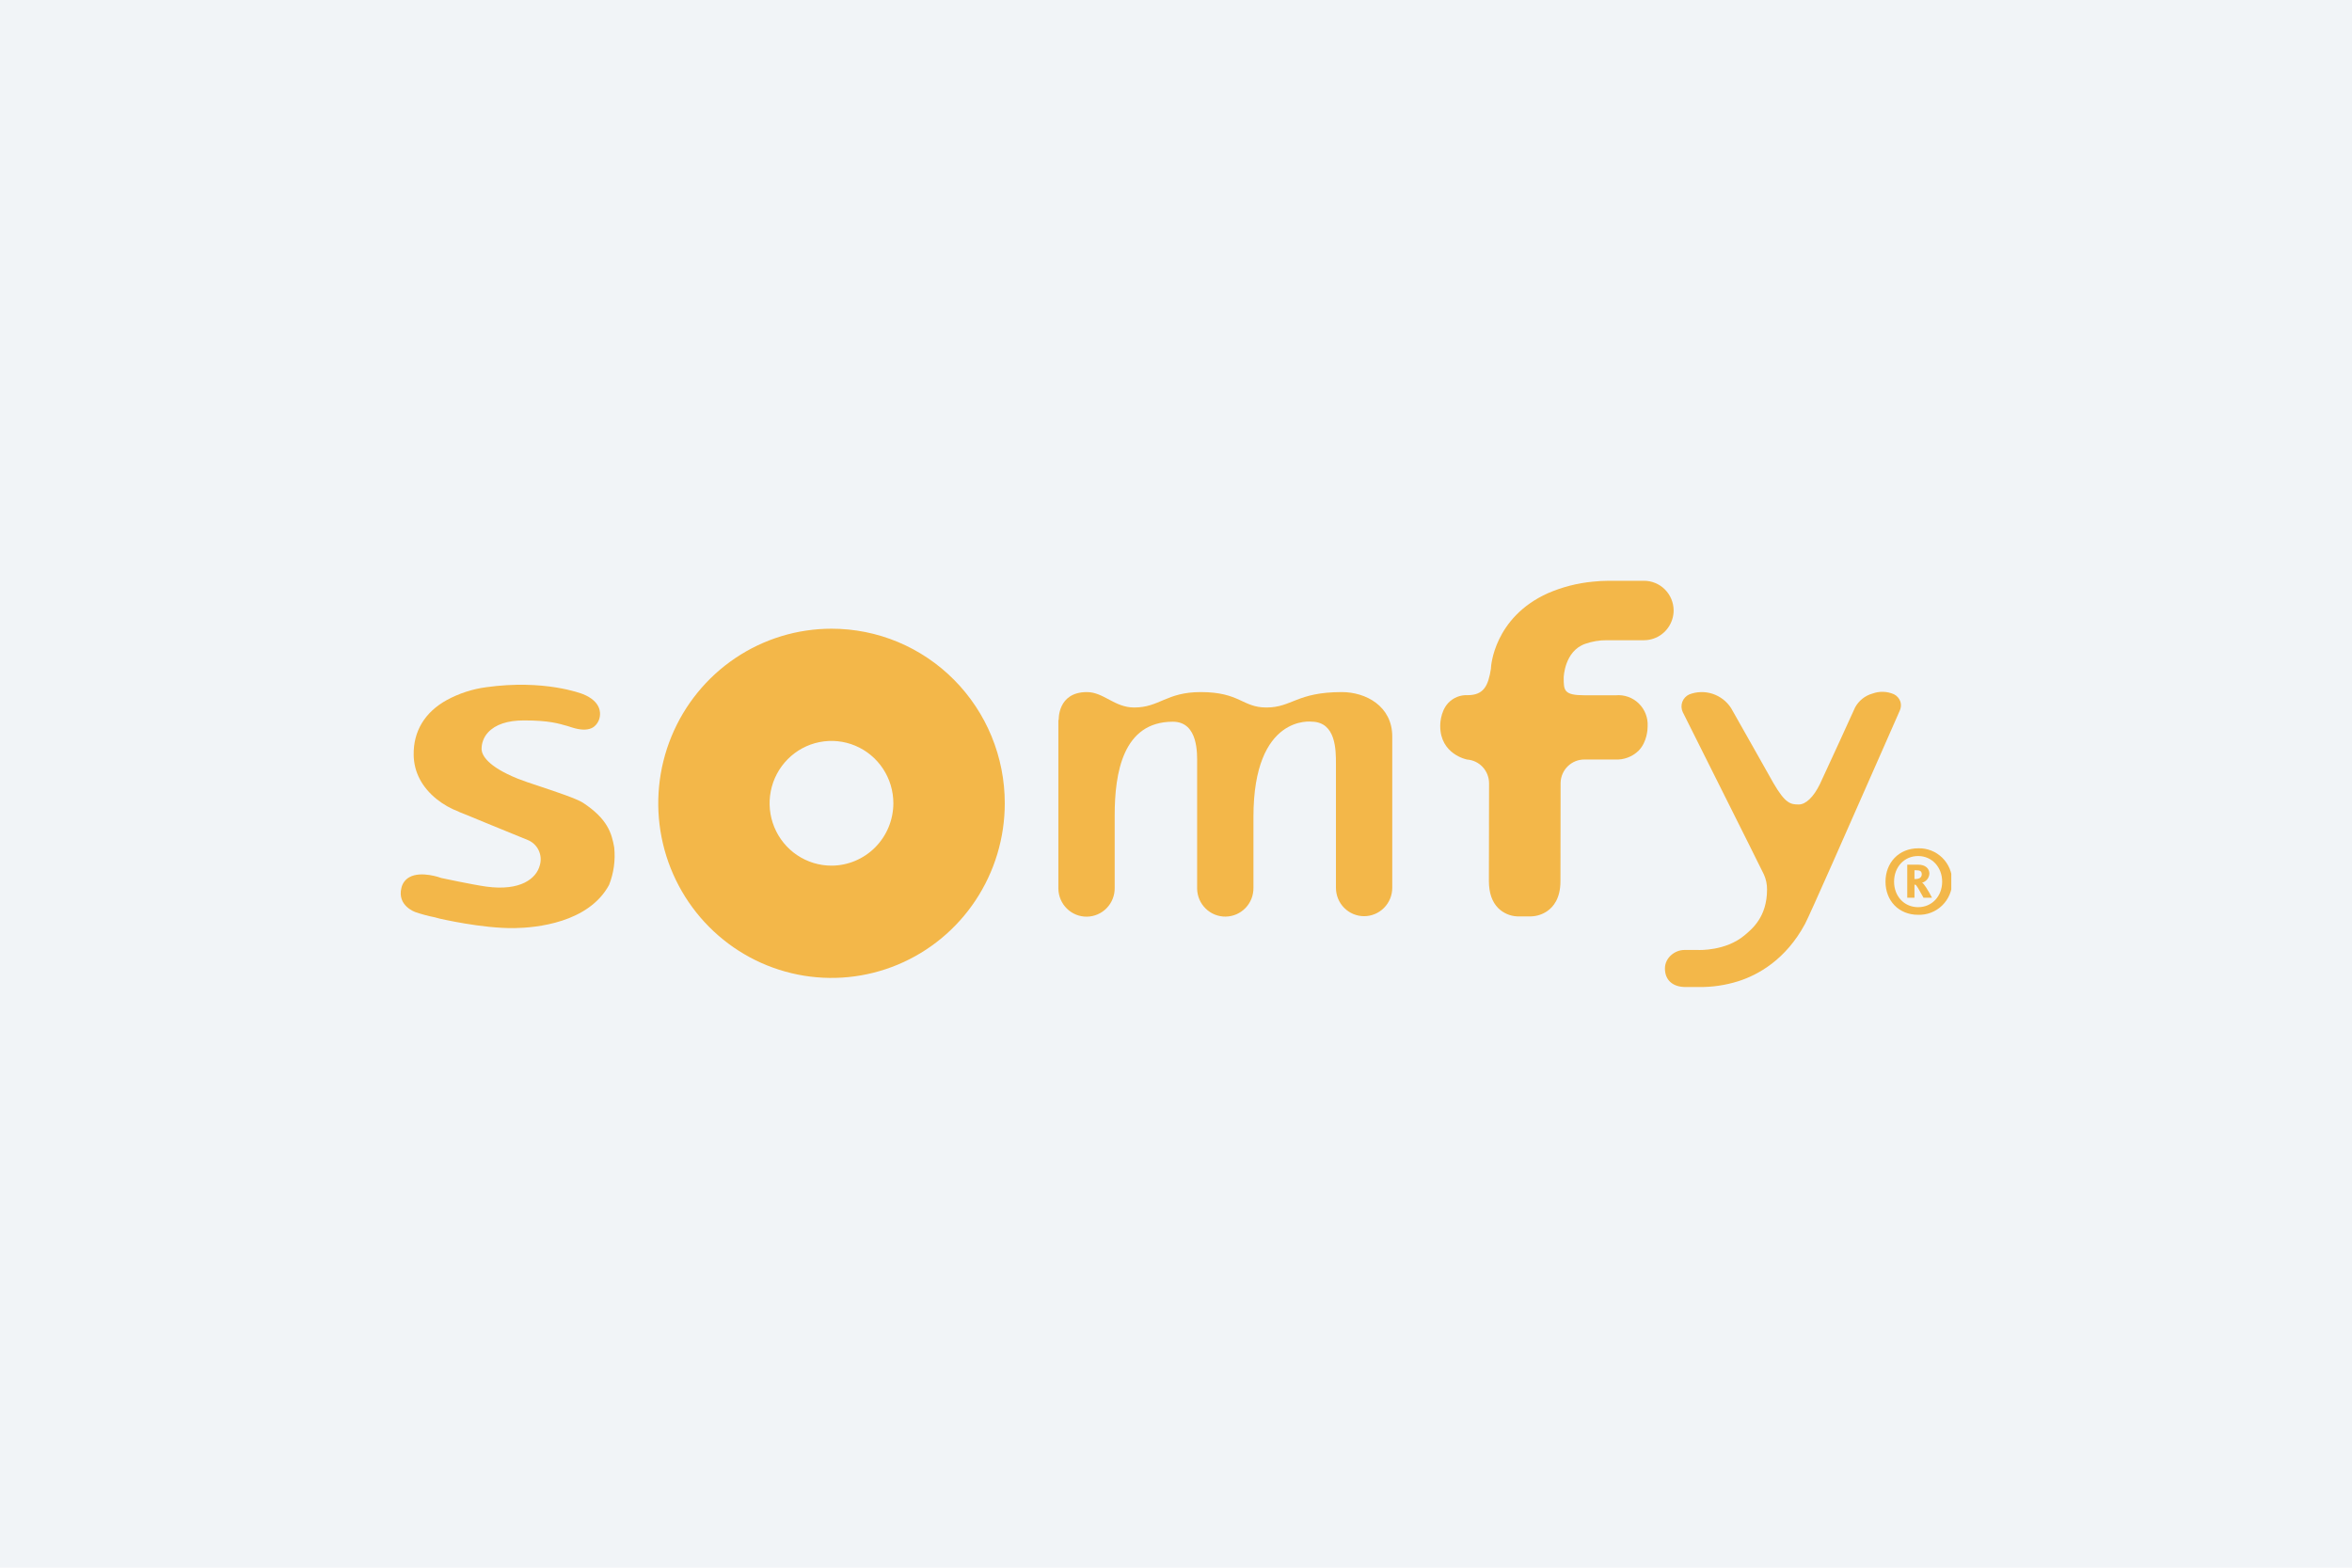 <svg width="405" height="270" viewBox="0 0 405 270" fill="none" xmlns="http://www.w3.org/2000/svg">
<rect width="405" height="270" fill="#F1F4F7"/>
<g clip-path="url(#clip0_2249_1242)">
<path d="M78.995 139.814C79.065 139.814 81.284 140.748 83.638 141.714L90.852 144.663C91.678 144.99 92.353 145.618 92.743 146.422C93.133 147.226 93.21 148.149 92.958 149.007C92.376 151.309 89.634 153.498 83.751 152.7C81.413 152.379 75.972 151.212 75.913 151.201H75.951C75.822 151.152 72.546 149.963 70.526 151.06C70.171 151.249 69.86 151.514 69.618 151.837C69.375 152.159 69.205 152.532 69.12 152.928C68.355 156.006 71.501 157.076 71.523 157.087C72.621 157.465 73.744 157.766 74.884 157.989L75.73 158.217C75.789 158.217 82.933 159.922 88.589 159.846C92.312 159.791 101.346 158.939 104.88 152.406C105.687 150.359 105.99 148.146 105.764 145.955C105.333 143.485 104.605 141.025 100.376 138.25C99.299 137.56 95.948 136.431 92.98 135.443C91.423 134.932 89.931 134.427 89.149 134.107C83.94 132 83.008 130.072 82.927 129.111C82.895 128.014 83.294 126.948 84.037 126.146C85.287 124.789 87.366 124.077 90.216 124.077C94.526 124.077 96.142 124.588 97.941 125.109C98.27 125.228 98.609 125.332 98.976 125.429C100.312 125.782 101.378 125.733 102.133 125.266C102.441 125.053 102.703 124.778 102.901 124.459C103.099 124.139 103.23 123.782 103.285 123.409C103.388 122.817 103.528 120.83 100.409 119.559C100.15 119.462 93.772 116.958 83.708 118.359C81.339 118.675 79.046 119.422 76.942 120.564C73.139 122.665 71.162 125.956 71.232 130.029C71.28 132.977 72.643 135.578 75.186 137.631C76.343 138.554 77.638 139.287 79.022 139.803" fill="#F3B749"/>
<path d="M143.182 108.281C137.281 108.281 131.513 110.045 126.607 113.349C121.701 116.653 117.877 121.35 115.619 126.845C113.361 132.34 112.77 138.387 113.921 144.22C115.072 150.053 117.914 155.412 122.086 159.617C126.258 163.823 131.574 166.687 137.362 167.847C143.149 169.008 149.148 168.412 154.599 166.136C160.051 163.86 164.71 160.006 167.988 155.06C171.266 150.115 173.016 144.301 173.016 138.353C173.019 134.403 172.249 130.491 170.751 126.842C169.253 123.192 167.055 119.876 164.284 117.083C161.513 114.29 158.223 112.075 154.602 110.564C150.981 109.054 147.101 108.278 143.182 108.281ZM143.182 149.089C141.074 149.09 139.013 148.46 137.26 147.281C135.507 146.101 134.14 144.423 133.333 142.461C132.526 140.498 132.314 138.338 132.725 136.254C133.136 134.17 134.151 132.255 135.642 130.753C137.132 129.25 139.031 128.227 141.099 127.813C143.167 127.399 145.31 127.612 147.257 128.426C149.204 129.239 150.868 130.617 152.039 132.384C153.209 134.151 153.833 136.228 153.832 138.353C153.824 141.197 152.7 143.922 150.705 145.933C148.711 147.944 146.008 149.079 143.187 149.089H143.182Z" fill="#F3B749"/>
<path d="M182.305 123.985C182.305 123.985 182.068 119.196 187.154 119.196C190.058 119.196 191.889 121.851 195.305 121.851C199.674 121.851 200.837 119.196 206.752 119.196C213.524 119.196 213.907 121.851 218.066 121.851C222.483 121.851 223.28 119.196 231.059 119.196C235.186 119.196 239.738 121.617 239.738 126.841C239.738 133.96 239.738 152.786 239.738 152.906C239.738 154.202 239.227 155.445 238.318 156.362C237.409 157.278 236.176 157.793 234.89 157.793C233.604 157.793 232.371 157.278 231.461 156.362C230.552 155.445 230.041 154.202 230.041 152.906V131.544C230.041 129.165 230.041 124.392 225.925 124.294C225.925 124.294 215.835 122.893 215.835 140.704C215.835 140.992 215.835 152.803 215.835 152.9C215.855 154.197 215.364 155.448 214.468 156.378C213.573 157.309 212.348 157.843 211.062 157.864C209.776 157.884 208.535 157.388 207.612 156.486C206.688 155.584 206.158 154.349 206.138 153.052V131.544C206.138 129.98 206.402 124.3 201.958 124.3C193.338 124.3 191.943 133.156 191.943 140.422V152.911C191.963 154.207 191.471 155.459 190.576 156.389C189.681 157.32 188.456 157.854 187.17 157.874C185.884 157.895 184.643 157.399 183.72 156.497C182.796 155.595 182.266 154.36 182.246 153.063V123.985" fill="#F3B749"/>
<path d="M268.726 134.802C268.757 133.724 269.207 132.701 269.979 131.955C270.751 131.208 271.783 130.797 272.853 130.811H278.1C278.837 130.851 279.575 130.739 280.267 130.482C280.96 130.226 281.594 129.829 282.13 129.317C283.654 127.781 283.714 125.516 283.714 125.098C283.755 124.368 283.64 123.638 283.376 122.957C283.112 122.276 282.706 121.66 282.184 121.153C281.662 120.645 281.038 120.256 280.353 120.014C279.669 119.772 278.941 119.682 278.219 119.749H272.885C269.26 119.749 269.26 118.908 269.26 116.698C269.26 116.654 269.373 112.158 272.945 110.893C274.147 110.468 275.414 110.254 276.689 110.263H283.121C284.21 110.255 285.268 109.895 286.14 109.238C287.013 108.58 287.653 107.659 287.969 106.608C288.114 106.135 288.189 105.643 288.19 105.148C288.186 103.789 287.648 102.487 286.694 101.528C285.74 100.568 284.447 100.029 283.099 100.027H276.958C276.058 100.032 275.159 100.083 274.264 100.179C271.618 100.431 269.026 101.096 266.582 102.15C257.182 106.348 256.734 114.922 256.734 115.014V115.15C256.266 118.115 255.501 119.728 252.705 119.728C252.088 119.698 251.472 119.802 250.898 120.034C250.325 120.265 249.807 120.618 249.381 121.069C247.937 122.616 247.996 125.011 247.996 125.044V125.027C247.996 129.915 252.559 130.805 252.635 130.816C253.658 130.891 254.615 131.353 255.314 132.11C256.013 132.866 256.403 133.86 256.406 134.894C256.406 135.008 256.379 145.966 256.379 151.728C256.379 153.764 256.918 155.339 257.995 156.414C258.866 157.265 260.015 157.767 261.227 157.826H263.684C264.667 157.79 265.62 157.474 266.431 156.913C267.46 156.207 268.699 154.741 268.699 151.782L268.726 134.802Z" fill="#F3B749"/>
<path d="M303.736 150.62C304.1 151.428 304.284 152.306 304.275 153.194C304.275 157.983 301.635 160.046 300.353 161.122C297.121 163.81 292.553 163.614 292.499 163.614H290.005C288.437 163.614 286.691 164.923 286.691 166.796C286.691 168.789 288.017 169.994 290.242 169.994H292.553C294.827 170.023 297.092 169.691 299.265 169.012C302.724 167.926 307.502 165.281 310.81 159.134C311.596 157.673 318.406 142.208 323.367 130.935L327.138 122.367C327.352 121.891 327.389 121.353 327.241 120.852C327.147 120.572 327 120.315 326.806 120.094C326.613 119.873 326.378 119.693 326.115 119.565C324.946 119.054 323.628 119.013 322.43 119.451C321.798 119.627 321.207 119.929 320.692 120.34C320.178 120.75 319.75 121.26 319.435 121.84C319.397 121.976 313.778 134.215 313.369 135.057C312.291 137.267 310.945 138.554 309.732 138.554C308.305 138.554 307.416 138.38 305.369 134.861C305.207 134.59 299.066 123.654 298.08 121.949C297.327 120.787 296.202 119.921 294.893 119.493C293.583 119.065 292.168 119.102 290.883 119.597C290.608 119.72 290.36 119.897 290.154 120.119C289.947 120.34 289.787 120.6 289.683 120.885C289.579 121.169 289.532 121.472 289.545 121.775C289.559 122.078 289.633 122.375 289.762 122.649C289.811 122.774 302.95 148.964 303.736 150.62Z" fill="#F3B749"/>
<path d="M330.291 157.554C326.934 157.554 324.672 155.111 324.672 151.847C324.672 148.583 326.961 146.102 330.318 146.102C331.078 146.08 331.836 146.213 332.545 146.492C333.254 146.77 333.9 147.19 334.445 147.725C334.99 148.261 335.423 148.901 335.718 149.608C336.013 150.315 336.164 151.075 336.162 151.842C336.16 152.609 336.006 153.368 335.707 154.074C335.409 154.78 334.973 155.418 334.426 155.95C333.878 156.483 333.23 156.9 332.52 157.175C331.809 157.451 331.051 157.579 330.291 157.554ZM330.291 147.432C327.877 147.432 326.148 149.349 326.148 151.847C326.148 154.345 327.877 156.24 330.291 156.24C332.704 156.24 334.428 154.318 334.428 151.847C334.428 149.376 332.693 147.432 330.291 147.432ZM331.217 154.616C330.447 153.226 329.994 152.368 329.795 152.368H329.66V154.616H328.416V148.92H330.296C331.551 148.92 332.23 149.588 332.23 150.468C332.209 150.832 332.073 151.18 331.843 151.461C331.612 151.742 331.299 151.942 330.948 152.032C331.217 152.032 332.025 153.362 332.683 154.611L331.217 154.616ZM329.865 149.881H329.66V151.391H329.838C330.425 151.391 330.916 151.163 330.916 150.571C330.916 149.979 330.528 149.881 329.865 149.881Z" fill="#F3B749"/>
</g>
<defs>
<clipPath id="clip0_2249_1242">
<rect width="267" height="70" fill="white" transform="translate(69 100)"/>
</clipPath>
</defs>
</svg>
